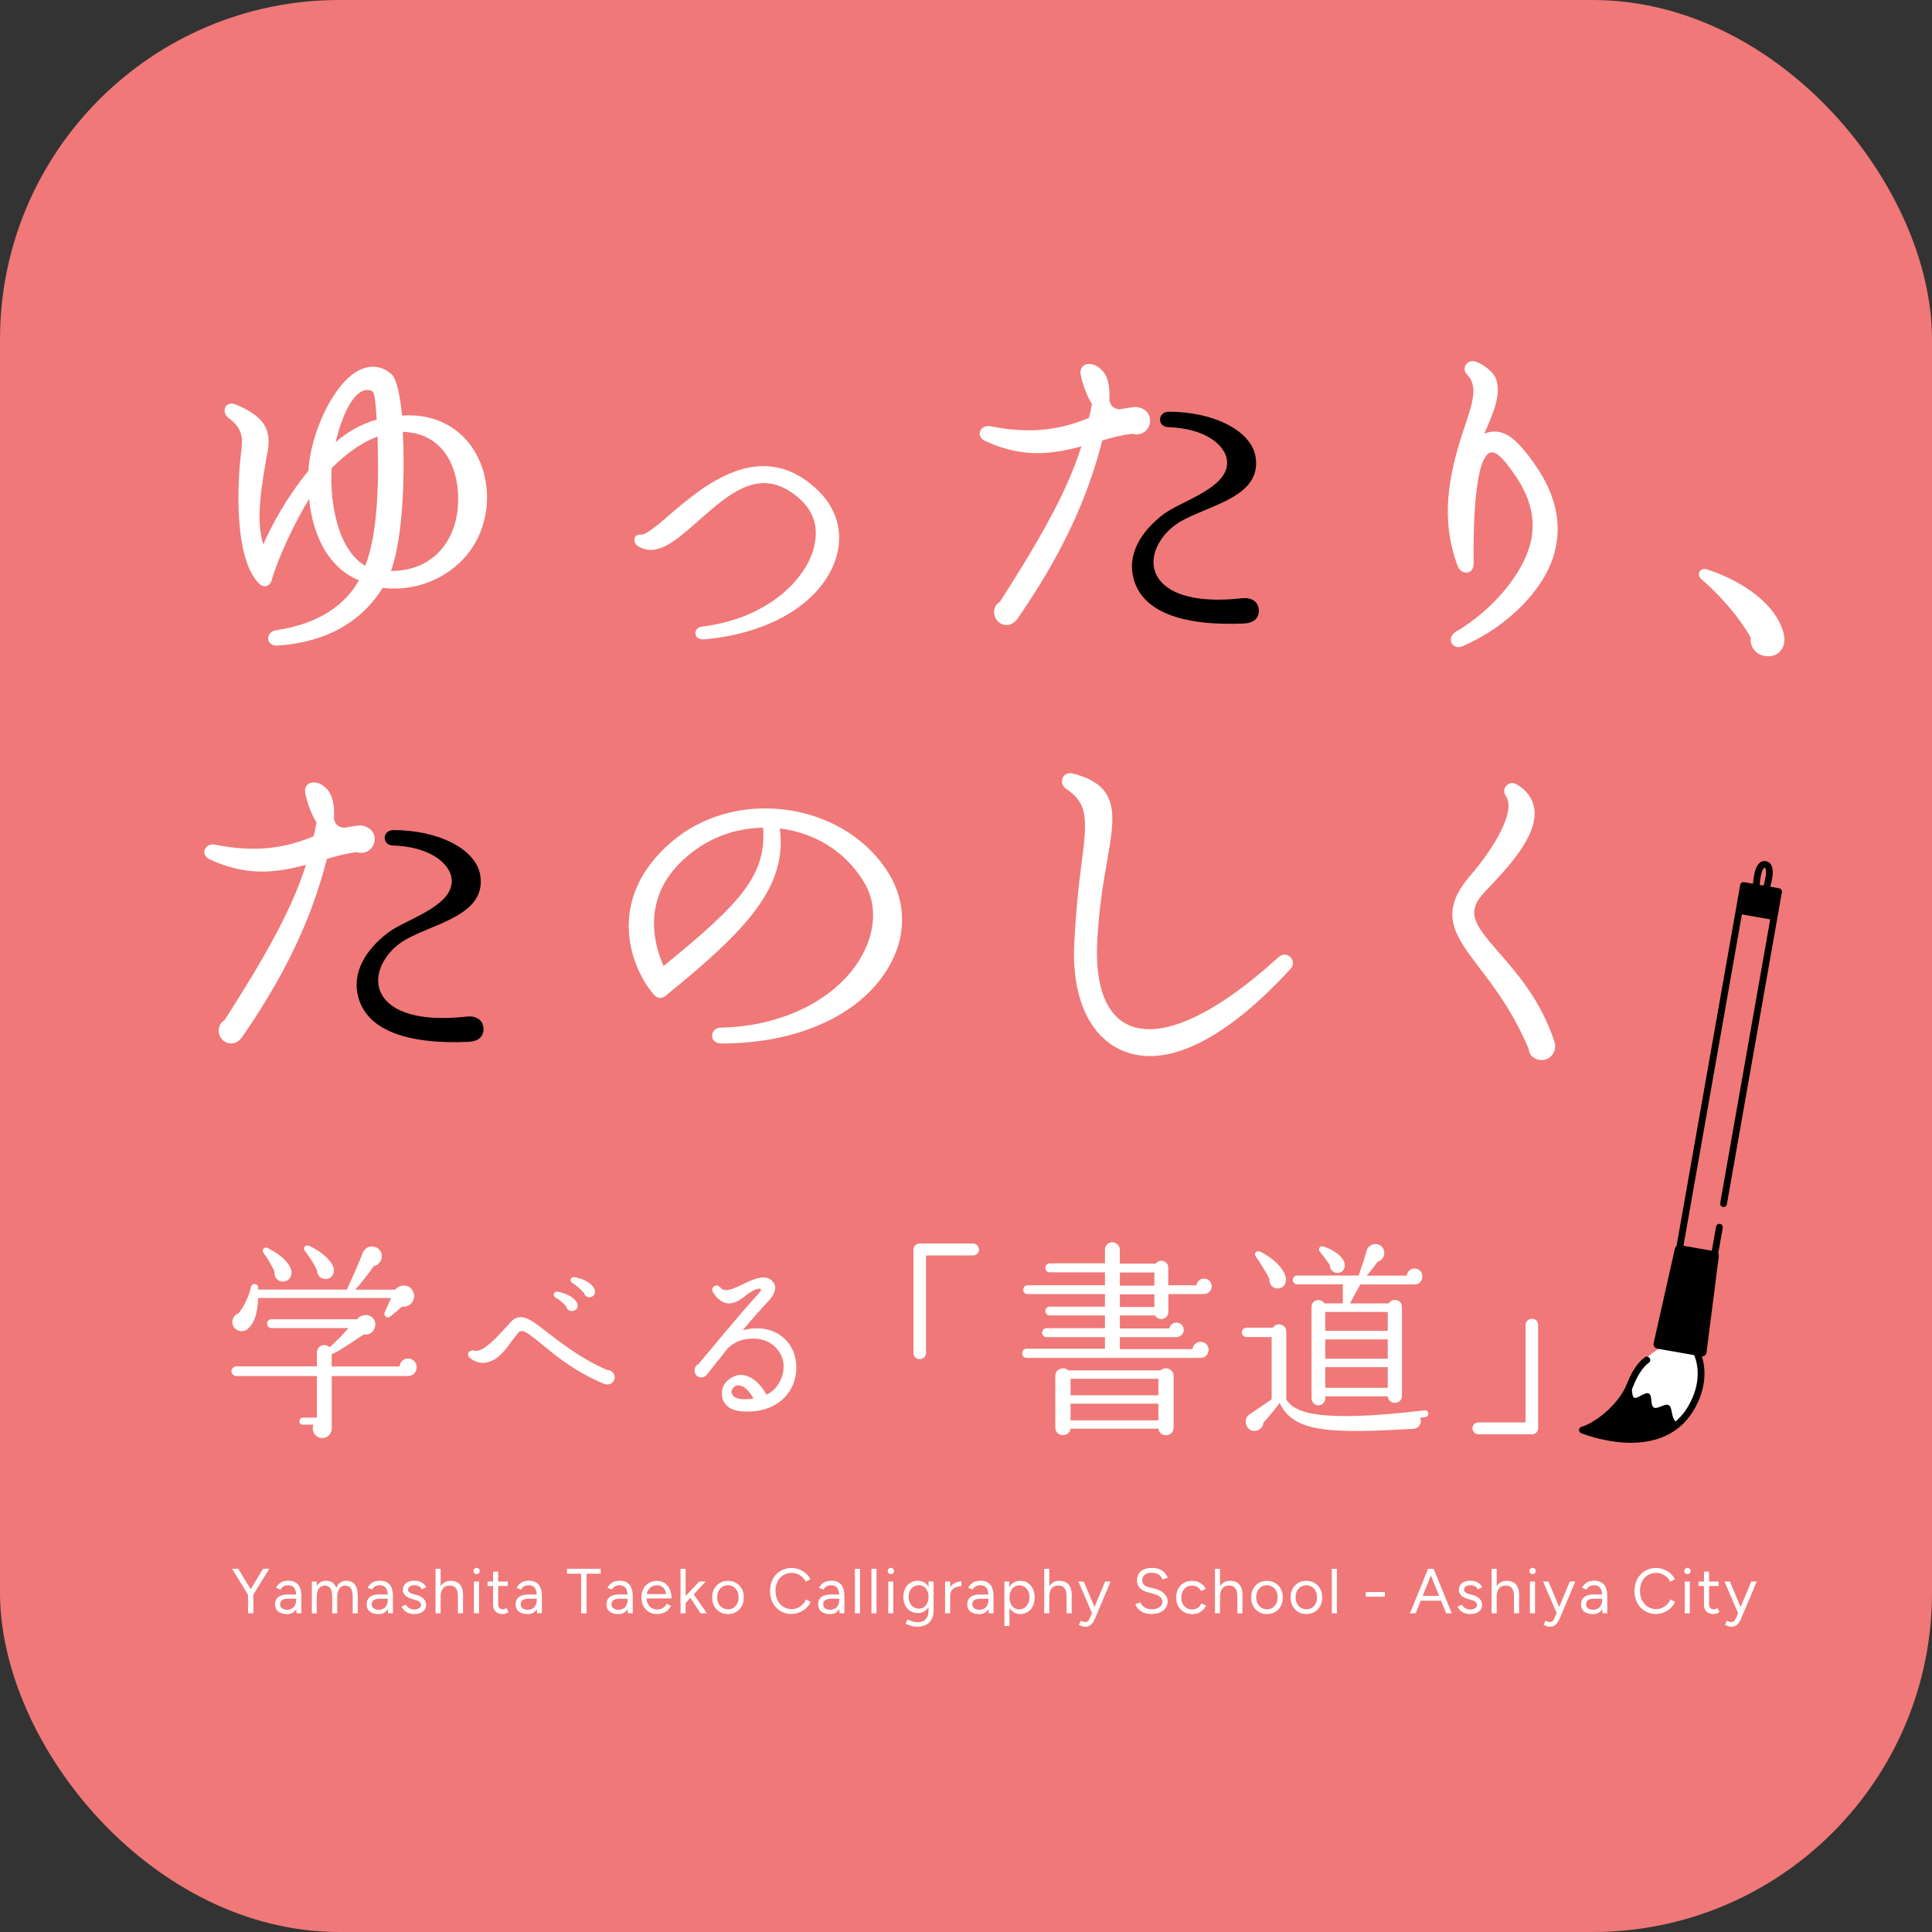 <?xml version="1.0" encoding="UTF-8"?><svg xmlns="http://www.w3.org/2000/svg" width="228" height="228" viewBox="0 0 228 228"><rect x="0" y="0" width="228" height="228" fill="#333333" stroke="none"/><defs><style>.d{fill:#f07878;}.e{fill:#fff;}.f{stroke-width:1.07px;}.f,.g{stroke:#000;stroke-linecap:round;stroke-linejoin:round;}.g{fill:none;stroke-width:.8px;}</style></defs><g id="a"/><g id="b"><g id="c"><g><rect class="d" width="228" height="228" rx="40.04" ry="40.04"/><g><path class="e" d="M48.25,162.39h-9.1v6.19c0,.62-.49,1.13-1.11,1.13-.81,0-1.36-.84-1.04-1.58h-1.28c-.22,0-.39-.17-.39-.39s.17-.44,.39-.44h1.68v-4.91h-9.52c-.3,0-.57-.27-.57-.57s.27-.57,.57-.57h9.52v-1.63c0-.81,.96-1.18,1.5-.62,.62-.57,1.6-1.55,2.24-2.27h-9.1c-.3,0-.52-.22-.52-.52s.22-.52,.52-.52h10.11c.22-.32,.69-.57,1.21-.49,.64,.1,1.04,.72,.91,1.33s-.69,1.11-1.33,.94c-2.52,1.7-3.35,2.19-3.8,2.34v1.45h8.01c.05-.52,.47-.94,1.01-.94s1.01,.44,1.01,1.01-.39,1.04-.94,1.04Zm-.81-8.19c-.39,.35-.96,.84-1.41,1.18-.37,.27-.81-.1-.62-.52l.74-1.68h-15.68c-.07,1.87-.47,2.98-1.23,3.65-.44,.39-1.16,.35-1.55-.1-.52-.59-.25-1.5,.47-1.75,.67-.84,1.26-2.1,1.45-3.08,.1-.52,.81-.49,.86,.02v.27h10.46c.52-1.11,1.48-3.25,1.85-4.27,.12-.32,.37-.64,.74-.76,.62-.2,1.28,.1,1.48,.72,.22,.67-.2,1.41-.89,1.53-.57,.84-1.5,2.02-2.17,2.79h4.69c.54-.67,1.63-.67,2.07,.12,.54,.94-.25,2.02-1.26,1.87Zm-14.1-2.96c-.59-.02-1.04-.57-.94-1.16-.3-.69-.81-1.58-1.26-2.15-.3-.37,0-.89,.52-.62,1.75,.89,2.66,2,2.74,2.76,.07,.64-.39,1.21-1.06,1.16Zm5.08-.3c-.57,0-1.04-.47-1.01-1.04-.34-.74-.86-1.53-1.41-2.24-.32-.42,.05-.84,.52-.62,1.43,.67,2.54,1.68,2.81,2.47,.25,.72-.17,1.43-.91,1.43Z"/><path class="e" d="M71.3,163.32c-3.3-1.38-5.62-3.23-7.27-4.61-1.87-1.55-2.44-1.92-2.86-1.43-1.13,1.26-2,3.25-3.87,3.53-.67,.1-1.28-.1-1.85-.57-.47-.39-.15-1.01,.57-.84,.99,.22,2.61-1.55,4.22-3.35,1.21-1.36,2.49-.25,4.41,1.23,1.6,1.23,3.8,2.98,6.98,4.39,.49,0,.91,.37,.91,.86,0,.69-.72,1.01-1.23,.79Zm-3.72-8.61c-.37,.07-.67-.15-.74-.52-.3-.32-.72-.76-1.28-1.06-.39-.22-.2-.79,.27-.69,1.31,.27,2.07,.84,2.27,1.33,.17,.37,.07,.84-.52,.94Zm2.07-1.63c-.32,.07-.64-.17-.74-.49-.32-.37-.89-.91-1.36-1.18-.39-.22-.22-.76,.25-.69,1.16,.2,2.07,.76,2.37,1.43,.12,.42-.02,.84-.52,.94Z"/><path class="e" d="M87.53,166.55c-1.65-.12-2.22-1.01-2.32-1.8-.12-.84,.22-1.87,1.6-2.39,1.08-.39,2.59,.3,3.65,2.24,.81-.42,1.26-.96,1.58-1.58,1.26-2.44-.34-4.98-3.03-5.05-1.16-.02-2.24,.27-3.11,1.13-.52,.64-1.78,2.27-2.47,3.11-.49,.62-1.46,.35-1.46-.47,0-.37,.15-.62,.44-.74,1.06-1.26,5.35-6.46,7-8.21,.27-.3,.47-.57,.37-.67-.44-.2-1.38,.47-1.73,.74-.64,.52-1.41,1.06-2.27,.94-.59-.1-1.13-.52-1.6-1.23-.44-.64,.37-1.21,.84-.62,.47,.62,1.46,.2,2.84-.49,1.21-.59,2.71-1.18,3.43-.1,.39,.57,.15,1.38-.57,2.15-.91,.96-2.02,2.22-3.08,3.48,1.92-.52,4.02-.22,5.35,1.43,1.16,1.43,1.31,3.7,.39,5.4-1.06,1.97-3.18,2.93-5.87,2.74Zm-.62-3.03c-.37,.12-.64,.52-.57,.81,.17,.76,1.04,.91,2.59,.72-.76-1.36-1.53-1.68-2.02-1.53Z"/><path class="e" d="M114.8,148.16h-5.52v11.52c0,.39-.35,.72-.76,.72-.39,0-.72-.32-.72-.72v-12.21c0-.39,.32-.72,.72-.72h6.29c.39,0,.72,.32,.72,.72s-.32,.69-.72,.69Z"/><path class="e" d="M142.1,152.72h-4.22v2.1c0,.86-1.13,1.16-1.55,.42h-4.17v1.53h5.84c.07-.39,.42-.69,.84-.69,.47,0,.86,.39,.86,.86s-.39,.86-.89,.86h-6.66v1.41h8.58c.05-.49,.47-.86,.96-.86,.52,0,.94,.42,.94,.94s-.42,.96-.94,.96h-20.54c-.3,0-.52-.22-.52-.52s.22-.57,.52-.57h9.25v-1.36h-6.9c-.3,0-.52-.22-.52-.52s.22-.54,.52-.54h6.9v-1.5h-6.51c-.3,0-.52-.22-.52-.52s.22-.52,.52-.52h6.51v-1.48h-9.12c-.3,0-.52-.22-.52-.52s.22-.52,.52-.52h9.12v-1.53h-6.51c-.3,0-.52-.22-.52-.52s.22-.54,.52-.54h6.51v-1.6c0-.49,.37-.89,.86-.89s.89,.39,.89,.89v1.63h4.24c.47-.62,1.48-.32,1.48,.49v2.07h3.33c.05-.44,.44-.79,.91-.79,.49,0,.89,.42,.89,.91s-.42,.91-.91,.91Zm-3.6,15.76c0,1.11-1.65,1.23-1.8,.12h-10.36c-.15,1.08-1.8,.99-1.8-.12v-6.12c0-.79,.96-1.16,1.53-.64h10.9c.57-.52,1.53-.15,1.53,.64v6.12Zm-12.16-3.82h10.36v-1.95h-10.36v1.95Zm0,2.96h10.36v-1.97h-10.36v1.97Zm5.82-15.9h4.07v-1.55h-4.07v1.55Zm0,2.52h4.07v-1.5h-4.07v1.5Z"/><path class="e" d="M168.21,167.24l-.62,.07c.27,.64-.12,1.26-.81,1.31-9.81,.57-14.15,.44-15.76-3.06-.52,.72-1.43,1.82-1.92,2.32-.05,.72-.76,1.16-1.45,.91-.69-.27-.91-1.38-.22-1.85l2.64-1.8v-7.35h-2.98c-.3,0-.54-.25-.54-.54s.25-.57,.54-.57h3.13c.47-.72,1.58-.39,1.58,.47v8.01c.91,1.36,3.03,2.86,16.32,1.28,.22-.02,.42,.12,.44,.35s-.12,.42-.35,.44Zm-17.36-15.19c-.71,.05-1.08-.52-1.06-1.16-.3-.62-1.18-2.05-1.58-2.59-.27-.37,.05-.79,.49-.59,1.5,.69,2.84,1.97,3.06,3.13,.05,.62-.25,1.16-.91,1.21Zm16.13-.47h-6.44c-.44,.76-1.01,1.82-1.23,2.24h4.59c.44-.72,1.55-.44,1.55,.42v10.48c0,1.06-1.58,1.13-1.68,.07h-7.37v.22c0,.44-.37,.84-.81,.84s-.81-.39-.81-.84v-10.78c0-.84,1.08-1.11,1.5-.42h2.19v-2.24h-5.38c-.3,0-.52-.22-.52-.52s.22-.52,.52-.52h7.25c.35-1.01,.67-1.97,.96-2.98,.12-.42,.57-.74,1.01-.74,.59,0,1.06,.47,1.06,1.06,0,.49-.35,.91-.81,1.04-.39,.59-.94,1.26-1.26,1.63h4.71c.05-.47,.44-.84,.94-.84,.52,0,.91,.42,.91,.94s-.39,.94-.89,.94Zm-8.93-1.38c-.59,.15-1.13-.32-1.11-.91-.27-.39-.86-1.21-1.16-1.55-.27-.3-.05-.79,.39-.64,1.46,.47,2.42,1.33,2.52,2.07,.07,.47-.17,.91-.64,1.04Zm-1.65,6.85h7.37v-2.22h-7.37v2.22Zm0,3.3h7.37v-2.29h-7.37v2.29Zm0,3.43h7.37v-2.44h-7.37v2.44Z"/><path class="e" d="M181.52,168.55c0,.39-.32,.72-.74,.72h-6.29c-.39,0-.72-.32-.72-.72s.32-.69,.72-.69h5.55v-11.49c0-.42,.35-.74,.74-.74,.42,0,.74,.32,.74,.74v12.18Z"/></g><g><path class="e" d="M45.16,69.38c-2.66,4.24-6.95,6.44-12.41,6.81-1.4,.09-1.49-1.63-.14-1.82,4.1-.61,7.74-2.33,9.75-5.88-3.87-1.63-5.5-5.69-5.88-9.61-1.59,2.57-3.54,6.62-4.43,9.61-.23,.79-.98,.89-1.49,.37-2.89-2.89-2.61-11.52-2.1-15.48,.19-1.63,.23-2.8-1.49-4.06-.93-.7-.37-2.1,.84-1.59,3.96,1.63,4.15,3.5,3.73,5.78-.56,3.17-1.45,7.79-.47,10.73,.93-2.1,2.71-5.5,5.32-8.67,.23-4.34,2.94-10.45,6.11-11.94,1.35-.61,2.57-.42,3.64,.47,.7,.56,1.07,2.66,1.31,4.94,3.17-.23,5.92,.89,7.79,3.12,2.29,2.8,2.89,6.95,1.49,10.54-1.77,4.62-6.76,7.28-11.57,6.67Zm-6.02-14.13c-.23,3.68,.56,9.51,3.96,11.52,1.63-4.06,1.59-10.91,1.45-15.25-2.01,.75-3.78,2.1-5.41,3.73Zm4.76-9.09c-1.35-.7-3.12,1.17-4.29,6.02,1.45-1.26,3.03-2.15,4.85-2.66-.14-1.49-.14-3.12-.56-3.36Zm3.64,4.8c.23,4.8,.09,12.22-1.4,16.42,5.64,0,8.49-4.57,7.84-9.98-.47-3.59-2.52-6.3-6.44-6.44Z"/><path class="e" d="M82.98,75.44c-1.12,.09-1.26-1.35-.14-1.49,7.32-.89,11.8-5.08,13.06-8.81,.79-2.47,.33-4.52-1.4-6.16-4.62-4.24-8.35-.79-12.13,2.52-2.57,2.29-4.9,4.34-7.09,2.94-.7-.47-.51-1.49,.47-1.35,.51,0,2.05-1.26,3.26-2.33,3.96-3.4,10.59-9.05,17.12-3.26,2.61,2.29,3.54,5.36,2.47,8.54-1.73,5.13-7.79,8.77-15.62,9.42Z"/><path class="e" d="M133.63,51.19c-1.26,.14-2.29,.42-3.54,.79-1.4,5.36-3.78,12.03-9.98,20.99-.37,.51-.79,.79-1.31,.79-1.49,0-2.05-2.01-.79-2.75,5.74-8.95,8.12-13.71,9.61-18.33-3.36,.89-6.9,1.45-11.38-.65-1.12-.51-.61-1.96,.65-1.73,4.62,.93,8.12,.47,11.61-.98,.19-.51,.23-1.12,.37-1.63-.56-.89-.98-1.96-1.31-3.31-.37-1.63,1.4-1.87,2.47-.7,.75,.75,.98,1.96,.89,3.59,.19,.75,.61,.98,1.21,1.03,.42-.05,1.54-.28,1.96-.28,.98,.14,1.63,.7,1.63,1.63,0,1.12-1.03,1.87-2.1,1.54Z"/><path class="e" d="M172.71,76.23c-1.35,.61-2.1-.98-.89-1.68,4.29-2.52,7.93-6.81,8.81-10.54,.61-2.52,.05-5.04-1.59-7.56-1.82-2.75-2.61-3.22-3.22-3.03-.47,.23-.84,.89-1.12,1.96-.7,2.75-.84,7-.79,11.1,0,1.45-1.49,1.35-1.87,.37-2.1-5.6-1.12-10.77,.75-16.32,1.07-3.17,1.63-4.94,.37-6.3-.75-.75-.05-1.91,1.03-1.54,.93,.33,1.96,1.17,2.29,1.87,.79,1.82-.19,4.01-1.31,6.62,2.29-.93,3.96,.79,5.97,3.64,2.52,3.59,3.22,7.09,2.29,10.49-1.17,4.2-5.36,8.54-10.73,10.91Z"/><path class="e" d="M208.2,77.4c-.98-.19-1.73-1.07-1.59-2.15-1.49-2.66-3.92-5.27-5.83-6.9-.61-.51-.19-1.4,.61-1.17,4.52,1.45,8.4,4.34,9.14,7.74,.33,1.45-.7,2.84-2.33,2.47Z"/><path class="e" d="M42.12,100.57c-1.26,.14-2.29,.42-3.54,.79-1.4,5.36-3.78,12.03-9.98,20.99-.37,.51-.79,.79-1.31,.79-1.49,0-2.05-2.01-.79-2.75,5.74-8.95,8.12-13.71,9.61-18.33-3.36,.89-6.9,1.45-11.38-.65-1.12-.51-.61-1.96,.65-1.73,4.62,.93,8.12,.47,11.61-.98,.19-.51,.23-1.12,.37-1.63-.56-.89-.98-1.96-1.31-3.31-.37-1.63,1.4-1.87,2.47-.7,.75,.75,.98,1.96,.89,3.59,.19,.75,.61,.98,1.21,1.03,.42-.05,1.54-.28,1.96-.28,.98,.14,1.63,.7,1.63,1.63,0,1.12-1.03,1.87-2.1,1.54Z"/><path class="e" d="M85.12,123.14c-1.49,0-1.4-1.87,0-1.87,7.37-.14,13.9-3.5,16.65-8.58,1.63-3.03,1.73-6.25,.05-8.81-2.15-3.45-5.69-5.6-9.79-6.11,.89,6.86-3.82,11.94-13.53,19.78-.37,.33-.98,.28-1.31-.14-2.66-3.03-5.97-11.15,2.05-18.05,3.54-3.03,8.35-4.43,13.34-3.82,4.85,.61,9.23,3.03,11.89,6.9,2.38,3.4,2.66,7.51,.65,11.24-3.12,5.88-10.68,9.47-20.01,9.47Zm-4.48-21.69c-5.13,4.76-3.31,10.35-2.33,12.55,9.23-7.51,12.13-10.77,11.75-16.32-3.54,.05-6.81,1.35-9.42,3.78Z"/><path class="e" d="M132.46,123.98c-3.87-1.63-5.97-6.25-5.69-12.45,.19-3.92,.51-6.95,.84-9.42,.75-5.64,.75-7.28-1.77-9-.98-.65-.47-2.15,.79-1.82,5.64,1.45,4.94,4.99,4.01,10.4-.47,2.61-.98,5.78-1.17,9.75-.19,4.99,1.07,8.3,3.68,9.51,3.87,1.77,10.17-1.12,17.72-7.98,.98-.93,2.33,.42,1.4,1.4-7.74,8.44-14.74,11.8-19.82,9.61Z"/><path class="e" d="M181.95,125.1c-.7,0-1.49-.42-1.54-1.31-1.91-4.48-4.1-7.32-5.92-9.7-2.84-3.73-4.71-6.34-1.12-10.59,3.03-3.5,5.55-7.79,4.34-9.56-.61-.89,.37-1.96,1.31-1.35,1.17,.7,1.87,1.63,2.05,2.89,.47,3.36-3.68,7.46-5.78,9.7-2.38,2.47-1.35,3.87,1.68,7.32,2.19,2.52,4.9,5.64,6.48,10.45,.33,1.07-.42,2.15-1.49,2.15Z"/></g><g><path class="e" d="M29.27,188.2l-1.89-3.07h.74l1.7,2.81-.55,.26Zm0,2.18v-2.52h.63v2.52h-.63Zm.62-2.18l-.55-.26,1.71-2.81h.73l-1.89,3.07Z"/><path class="e" d="M33.86,190.48c-.44,0-.78-.1-1.03-.3-.25-.2-.37-.48-.37-.84,0-.38,.13-.67,.38-.87,.25-.2,.61-.3,1.06-.3h1.07v.5h-.94c-.35,0-.6,.06-.75,.17-.15,.12-.22,.28-.22,.5,0,.2,.07,.35,.22,.46s.35,.17,.61,.17c.22,0,.4-.05,.56-.14,.16-.09,.28-.23,.37-.4,.09-.17,.13-.38,.13-.61h.26c0,.51-.12,.92-.35,1.22-.23,.3-.57,.45-1.01,.45Zm1.13-.09l-.03-.62v-1.37c0-.3-.03-.54-.1-.73-.06-.19-.17-.34-.31-.44-.14-.1-.32-.15-.55-.15-.21,0-.38,.04-.53,.12s-.27,.21-.36,.39l-.54-.21c.1-.18,.21-.33,.35-.45,.14-.13,.29-.23,.47-.29s.39-.1,.62-.1c.35,0,.64,.07,.87,.21,.23,.14,.4,.34,.51,.61,.11,.27,.17,.6,.17,.99v2.03h-.56Z"/><path class="e" d="M36.8,190.39v-3.75h.56l.03,.53c.12-.2,.26-.35,.44-.46,.18-.11,.39-.16,.63-.16,.3,0,.56,.07,.77,.21s.37,.35,.46,.64c.1-.28,.26-.49,.46-.63,.2-.14,.44-.22,.72-.22,.42,0,.75,.14,.99,.42,.24,.28,.36,.71,.36,1.28v2.15h-.6v-1.92c0-.37-.04-.65-.12-.85-.08-.19-.18-.33-.31-.4s-.28-.11-.45-.11c-.29,0-.52,.12-.69,.35s-.25,.56-.25,.99v1.94h-.6v-1.92c0-.37-.04-.65-.12-.85-.08-.19-.18-.33-.32-.4-.13-.07-.28-.11-.45-.11-.29,0-.52,.12-.68,.35s-.25,.56-.25,.99v1.94h-.6Z"/><path class="e" d="M44.67,190.48c-.44,0-.78-.1-1.03-.3-.25-.2-.37-.48-.37-.84,0-.38,.13-.67,.38-.87,.25-.2,.61-.3,1.06-.3h1.07v.5h-.94c-.35,0-.6,.06-.75,.17-.15,.12-.22,.28-.22,.5,0,.2,.07,.35,.22,.46s.35,.17,.61,.17c.22,0,.4-.05,.56-.14,.16-.09,.28-.23,.37-.4,.09-.17,.13-.38,.13-.61h.26c0,.51-.12,.92-.35,1.22-.23,.3-.57,.45-1.01,.45Zm1.13-.09l-.03-.62v-1.37c0-.3-.03-.54-.1-.73-.06-.19-.17-.34-.31-.44-.14-.1-.32-.15-.55-.15-.21,0-.38,.04-.53,.12s-.27,.21-.36,.39l-.54-.21c.1-.18,.21-.33,.35-.45,.14-.13,.29-.23,.47-.29s.39-.1,.62-.1c.35,0,.64,.07,.87,.21,.23,.14,.4,.34,.51,.61,.11,.27,.17,.6,.17,.99v2.03h-.56Z"/><path class="e" d="M48.92,190.48c-.27,0-.52-.04-.72-.12s-.38-.19-.51-.33c-.14-.14-.24-.28-.3-.44l.52-.22c.08,.17,.21,.31,.38,.41s.36,.16,.56,.16c.24,0,.43-.05,.59-.14s.24-.22,.24-.39c0-.15-.06-.28-.18-.38-.12-.09-.29-.17-.52-.23l-.36-.1c-.34-.09-.6-.23-.79-.41-.19-.18-.29-.39-.29-.62,0-.36,.12-.63,.35-.83,.23-.2,.58-.3,1.04-.3,.22,0,.42,.03,.6,.1,.18,.07,.34,.16,.47,.27,.13,.12,.23,.26,.29,.42l-.53,.23c-.06-.17-.17-.29-.32-.37-.15-.08-.33-.11-.55-.11-.23,0-.41,.05-.54,.15-.13,.1-.2,.23-.2,.41,0,.1,.05,.19,.16,.28,.11,.09,.27,.16,.48,.21l.38,.1c.24,.06,.45,.15,.61,.27s.29,.25,.38,.4c.08,.15,.13,.31,.13,.48,0,.23-.06,.42-.18,.59s-.28,.29-.49,.38-.44,.13-.71,.13Z"/><path class="e" d="M51.4,190.39v-5.25h.6v5.25h-.6Zm2.64-1.92c0-.37-.04-.65-.13-.85-.09-.19-.21-.33-.36-.4s-.32-.11-.51-.11c-.33,0-.59,.12-.77,.35s-.27,.56-.27,.99h-.29c0-.4,.06-.74,.18-1.02,.12-.29,.29-.5,.51-.65,.22-.15,.48-.23,.79-.23,.29,0,.54,.06,.77,.18,.22,.12,.39,.3,.51,.56,.12,.26,.18,.59,.18,1.01v.18h-.6Zm0,1.92v-1.92h.6v1.92h-.6Z"/><path class="e" d="M56.24,185.77c-.1,0-.19-.04-.26-.11-.07-.08-.11-.16-.11-.26,0-.11,.04-.19,.11-.27,.08-.07,.16-.11,.26-.11s.19,.04,.27,.11c.07,.07,.11,.16,.11,.27s-.04,.19-.11,.26c-.07,.07-.16,.11-.27,.11Zm-.31,4.62v-3.75h.6v3.75h-.6Z"/><path class="e" d="M57.54,187.17v-.53h2.38v.53h-2.38Zm1.8,3.31c-.37,0-.65-.09-.85-.29-.2-.19-.3-.46-.3-.8v-3.92h.6v3.86c0,.19,.05,.34,.15,.44,.1,.1,.25,.15,.43,.15,.06,0,.12,0,.18-.03,.06-.02,.13-.06,.23-.13l.23,.49c-.13,.09-.25,.14-.35,.18-.1,.03-.21,.05-.32,.05Z"/><path class="e" d="M62.25,190.48c-.44,0-.78-.1-1.03-.3-.25-.2-.37-.48-.37-.84,0-.38,.13-.67,.38-.87,.25-.2,.61-.3,1.06-.3h1.07v.5h-.94c-.35,0-.6,.06-.75,.17-.15,.12-.22,.28-.22,.5,0,.2,.07,.35,.22,.46s.35,.17,.61,.17c.22,0,.4-.05,.56-.14,.16-.09,.28-.23,.37-.4,.09-.17,.13-.38,.13-.61h.26c0,.51-.12,.92-.35,1.22-.23,.3-.57,.45-1.01,.45Zm1.13-.09l-.03-.62v-1.37c0-.3-.03-.54-.1-.73-.06-.19-.17-.34-.31-.44-.14-.1-.32-.15-.55-.15-.21,0-.38,.04-.53,.12s-.27,.21-.36,.39l-.54-.21c.1-.18,.21-.33,.35-.45,.14-.13,.29-.23,.47-.29s.39-.1,.62-.1c.35,0,.64,.07,.87,.21,.23,.14,.4,.34,.51,.61,.11,.27,.17,.6,.17,.99v2.03h-.56Z"/><path class="e" d="M68.58,190.39v-4.67h-1.67v-.58h3.98v.58h-1.67v4.67h-.63Z"/><path class="e" d="M72.97,190.48c-.44,0-.78-.1-1.03-.3-.25-.2-.37-.48-.37-.84,0-.38,.13-.67,.38-.87,.25-.2,.61-.3,1.06-.3h1.07v.5h-.94c-.35,0-.6,.06-.75,.17-.15,.12-.22,.28-.22,.5,0,.2,.07,.35,.22,.46s.35,.17,.61,.17c.22,0,.4-.05,.56-.14,.16-.09,.28-.23,.37-.4,.09-.17,.13-.38,.13-.61h.26c0,.51-.12,.92-.35,1.22-.23,.3-.57,.45-1.01,.45Zm1.13-.09l-.03-.62v-1.37c0-.3-.03-.54-.1-.73-.06-.19-.17-.34-.31-.44-.14-.1-.32-.15-.55-.15-.21,0-.38,.04-.53,.12s-.27,.21-.36,.39l-.54-.21c.1-.18,.21-.33,.35-.45,.14-.13,.29-.23,.47-.29s.39-.1,.62-.1c.35,0,.64,.07,.87,.21,.23,.14,.4,.34,.51,.61,.11,.27,.17,.6,.17,.99v2.03h-.56Z"/><path class="e" d="M77.56,190.48c-.37,0-.69-.08-.97-.25-.28-.17-.5-.4-.66-.69-.16-.3-.24-.64-.24-1.02s.08-.73,.24-1.02c.16-.3,.38-.53,.65-.69,.28-.17,.6-.25,.96-.25s.65,.09,.91,.26c.25,.17,.45,.41,.59,.72,.14,.31,.21,.68,.21,1.1h-3.1l.15-.13c0,.3,.05,.56,.16,.77,.11,.22,.26,.38,.45,.49,.2,.11,.42,.17,.67,.17,.26,0,.49-.06,.67-.19s.32-.29,.42-.5l.52,.26c-.1,.19-.22,.37-.38,.51s-.34,.26-.56,.34-.45,.12-.71,.12Zm-1.22-2.24l-.16-.12h2.59l-.16,.13c0-.24-.05-.45-.14-.62-.1-.18-.22-.31-.38-.41-.16-.09-.35-.14-.56-.14s-.4,.05-.58,.14c-.18,.1-.33,.23-.44,.4-.11,.17-.17,.38-.17,.62Z"/><path class="e" d="M80.31,190.39v-5.25h.6v5.25h-.6Zm.59-1.21l-.38-.41,2-2.13h.76l-2.37,2.54Zm1.78,1.21l-1.43-2.15,.39-.42,1.78,2.57h-.74Z"/><path class="e" d="M85.91,190.48c-.37,0-.69-.08-.97-.25-.28-.17-.5-.4-.66-.69-.16-.3-.24-.64-.24-1.02s.08-.73,.24-1.02c.16-.3,.38-.53,.66-.69,.28-.17,.6-.25,.96-.25s.7,.08,.98,.25c.28,.17,.5,.4,.66,.69,.16,.3,.24,.64,.24,1.02s-.08,.73-.24,1.02c-.16,.3-.38,.53-.66,.69-.28,.17-.6,.25-.97,.25Zm0-.56c.25,0,.47-.06,.65-.18,.18-.12,.33-.29,.44-.5,.11-.21,.16-.46,.16-.74s-.05-.53-.16-.74c-.11-.21-.26-.38-.45-.5s-.41-.18-.66-.18-.46,.06-.65,.18-.33,.29-.44,.5c-.11,.21-.16,.46-.16,.74s.05,.52,.16,.73c.11,.21,.26,.38,.45,.5,.19,.12,.41,.18,.66,.18Z"/><path class="e" d="M93.44,190.48c-.5,0-.94-.12-1.33-.35-.39-.23-.69-.55-.91-.96-.22-.41-.33-.88-.33-1.41s.11-1,.33-1.41c.22-.41,.52-.73,.9-.96,.38-.23,.82-.35,1.32-.35,.31,0,.62,.06,.91,.17,.29,.11,.55,.27,.78,.47,.23,.2,.41,.44,.53,.7l-.55,.28c-.1-.21-.24-.39-.41-.55-.17-.15-.37-.28-.58-.36-.22-.09-.44-.13-.68-.13-.37,0-.69,.09-.98,.27-.29,.18-.52,.43-.68,.75s-.24,.69-.24,1.11,.08,.79,.25,1.12c.17,.33,.39,.58,.69,.76,.29,.18,.62,.27,.99,.27,.24,0,.47-.05,.68-.15,.22-.1,.41-.23,.58-.4,.17-.17,.31-.36,.41-.59l.55,.28c-.13,.28-.31,.52-.54,.74-.23,.22-.49,.38-.78,.5-.29,.12-.6,.18-.91,.18Z"/><path class="e" d="M97.95,190.48c-.44,0-.78-.1-1.03-.3-.25-.2-.37-.48-.37-.84,0-.38,.13-.67,.38-.87,.25-.2,.61-.3,1.06-.3h1.07v.5h-.94c-.35,0-.6,.06-.75,.17-.15,.12-.22,.28-.22,.5,0,.2,.07,.35,.22,.46s.35,.17,.61,.17c.22,0,.4-.05,.56-.14,.16-.09,.28-.23,.37-.4,.09-.17,.13-.38,.13-.61h.26c0,.51-.12,.92-.35,1.22-.23,.3-.57,.45-1.01,.45Zm1.13-.09l-.03-.62v-1.37c0-.3-.03-.54-.1-.73-.06-.19-.17-.34-.31-.44-.14-.1-.32-.15-.55-.15-.21,0-.38,.04-.53,.12s-.27,.21-.36,.39l-.54-.21c.1-.18,.21-.33,.35-.45,.14-.13,.29-.23,.47-.29s.39-.1,.62-.1c.35,0,.64,.07,.87,.21,.23,.14,.4,.34,.51,.61,.11,.27,.17,.6,.17,.99v2.03h-.56Z"/><path class="e" d="M100.89,190.39v-5.25h.6v5.25h-.6Z"/><path class="e" d="M102.84,190.39v-5.25h.6v5.25h-.6Z"/><path class="e" d="M105.13,185.77c-.1,0-.19-.04-.26-.11-.07-.08-.11-.16-.11-.26,0-.11,.04-.19,.11-.27,.08-.07,.16-.11,.26-.11s.19,.04,.27,.11c.07,.07,.11,.16,.11,.27s-.04,.19-.11,.26c-.07,.07-.16,.11-.27,.11Zm-.31,4.62v-3.75h.6v3.75h-.6Z"/><path class="e" d="M108.31,190.36c-.33,0-.63-.08-.89-.24-.25-.16-.45-.38-.6-.67-.14-.29-.21-.62-.21-.99s.07-.71,.21-1c.14-.29,.34-.51,.6-.67,.26-.16,.55-.24,.89-.24,.32,0,.59,.08,.83,.24,.24,.16,.42,.38,.55,.67,.13,.29,.2,.62,.2,1s-.07,.71-.2,.99c-.13,.29-.32,.51-.55,.67-.23,.16-.51,.24-.83,.24Zm.02,1.62c-.24,0-.46-.02-.66-.07-.2-.05-.37-.1-.5-.16-.14-.06-.24-.11-.3-.15l.23-.49c.06,.03,.16,.08,.28,.13s.26,.1,.42,.14,.34,.06,.52,.06c.24,0,.46-.05,.65-.15,.19-.1,.34-.25,.45-.46,.11-.21,.16-.47,.16-.8v-3.4h.6v3.39c0,.43-.08,.79-.24,1.08-.16,.29-.38,.51-.66,.65-.28,.14-.6,.22-.95,.22Zm.12-2.14c.22,0,.42-.06,.59-.18,.17-.12,.3-.28,.4-.49,.09-.21,.14-.45,.14-.72s-.05-.5-.15-.71c-.1-.21-.23-.37-.4-.49-.17-.12-.36-.18-.59-.18s-.44,.06-.63,.18c-.18,.12-.33,.28-.43,.49-.1,.21-.15,.44-.15,.71s.05,.52,.16,.72c.1,.21,.25,.37,.43,.49,.18,.12,.39,.18,.63,.18Z"/><path class="e" d="M111.53,190.39v-3.75h.6v3.75h-.6Zm.33-2.03c0-.41,.08-.73,.23-.99,.15-.25,.35-.44,.6-.56,.24-.12,.5-.18,.77-.18v.56c-.22,0-.43,.04-.63,.11-.2,.07-.37,.19-.5,.36s-.19,.39-.19,.68l-.27,.03Z"/><path class="e" d="M115.55,190.48c-.44,0-.78-.1-1.03-.3-.25-.2-.37-.48-.37-.84,0-.38,.13-.67,.38-.87,.25-.2,.61-.3,1.06-.3h1.07v.5h-.94c-.35,0-.6,.06-.75,.17-.15,.12-.22,.28-.22,.5,0,.2,.07,.35,.22,.46s.35,.17,.61,.17c.22,0,.4-.05,.56-.14,.16-.09,.28-.23,.37-.4,.09-.17,.13-.38,.13-.61h.26c0,.51-.12,.92-.35,1.22-.23,.3-.57,.45-1.01,.45Zm1.13-.09l-.03-.62v-1.37c0-.3-.03-.54-.1-.73-.06-.19-.17-.34-.31-.44-.14-.1-.32-.15-.55-.15-.21,0-.38,.04-.53,.12s-.27,.21-.36,.39l-.54-.21c.1-.18,.21-.33,.35-.45,.14-.13,.29-.23,.47-.29s.39-.1,.62-.1c.35,0,.64,.07,.87,.21,.23,.14,.4,.34,.51,.61,.11,.27,.17,.6,.17,.99v2.03h-.56Z"/><path class="e" d="M118.53,191.89v-5.25h.56l.04,.69v4.56h-.6Zm1.87-1.41c-.31,0-.59-.08-.83-.25-.24-.17-.42-.4-.55-.69-.13-.3-.19-.64-.19-1.02s.06-.73,.19-1.03c.13-.3,.31-.53,.55-.69,.24-.17,.51-.25,.83-.25,.33,0,.63,.08,.89,.25s.45,.4,.6,.69c.14,.3,.21,.64,.21,1.03s-.07,.73-.21,1.02c-.14,.3-.34,.53-.6,.69s-.55,.25-.89,.25Zm-.14-.55c.24,0,.44-.06,.63-.18s.33-.29,.44-.5c.11-.22,.16-.46,.16-.74s-.05-.52-.15-.74c-.1-.21-.25-.38-.43-.5-.19-.12-.4-.18-.63-.18-.22,0-.42,.06-.59,.18-.17,.12-.31,.29-.41,.5-.1,.22-.15,.46-.15,.74s.05,.52,.15,.74,.23,.38,.4,.5,.37,.18,.58,.18Z"/><path class="e" d="M123.23,190.39v-5.25h.6v5.25h-.6Zm2.64-1.92c0-.37-.04-.65-.13-.85-.09-.19-.21-.33-.36-.4s-.32-.11-.51-.11c-.33,0-.59,.12-.77,.35s-.27,.56-.27,.99h-.29c0-.4,.06-.74,.18-1.02,.12-.29,.29-.5,.51-.65,.22-.15,.48-.23,.79-.23,.29,0,.54,.06,.77,.18,.22,.12,.39,.3,.51,.56,.12,.26,.18,.59,.18,1.01v.18h-.6Zm0,1.92v-1.92h.6v1.92h-.6Z"/><path class="e" d="M128.88,190.39l-1.62-3.75h.64l1.4,3.34,.18,.41h-.59Zm-.83,1.59c-.1,0-.21-.02-.33-.06s-.26-.09-.4-.15l.22-.5c.12,.05,.22,.09,.3,.11,.09,.02,.16,.04,.21,.04,.14,0,.25-.04,.33-.11,.09-.07,.16-.18,.22-.31l.43-1.02,1.39-3.35h.65l-1.8,4.28c-.09,.22-.19,.41-.3,.57-.1,.16-.23,.28-.37,.37-.15,.08-.33,.13-.56,.13Z"/><path class="e" d="M135.97,190.48c-.29,0-.55-.03-.77-.09s-.42-.15-.58-.26-.3-.24-.41-.38c-.1-.14-.18-.28-.23-.44l.61-.21c.08,.22,.23,.41,.45,.57,.23,.16,.51,.24,.84,.24,.4,0,.72-.08,.95-.24s.35-.37,.35-.64c0-.24-.1-.44-.31-.6-.21-.15-.48-.27-.81-.36l-.58-.15c-.23-.06-.45-.15-.65-.27-.2-.12-.35-.27-.47-.45-.12-.18-.18-.4-.18-.66,0-.48,.15-.85,.46-1.11s.75-.4,1.33-.4c.35,0,.64,.06,.89,.17,.25,.11,.45,.26,.61,.43,.16,.17,.27,.36,.33,.56l-.6,.21c-.1-.25-.26-.45-.48-.59-.23-.14-.5-.21-.82-.21-.34,0-.6,.08-.8,.24-.2,.16-.3,.38-.3,.66,0,.24,.08,.42,.23,.55,.15,.13,.36,.22,.61,.28l.58,.14c.51,.12,.9,.32,1.17,.6,.27,.28,.41,.58,.41,.9,0,.28-.07,.53-.21,.75-.14,.23-.35,.41-.62,.54s-.61,.2-1.02,.2Z"/><path class="e" d="M140.69,190.48c-.37,0-.7-.08-.98-.25-.29-.17-.51-.4-.67-.69-.16-.3-.24-.64-.24-1.02s.08-.73,.24-1.02c.16-.3,.38-.53,.66-.69,.28-.17,.61-.25,.98-.25s.68,.08,.97,.25,.5,.4,.65,.7l-.55,.25c-.1-.2-.25-.36-.44-.47s-.41-.17-.65-.17-.46,.06-.65,.18-.33,.29-.44,.5c-.11,.21-.16,.46-.16,.73s.05,.52,.16,.73c.11,.21,.26,.38,.45,.5,.19,.12,.41,.18,.66,.18s.46-.06,.66-.19c.19-.12,.34-.3,.44-.53l.55,.25c-.15,.32-.37,.57-.65,.75s-.61,.27-.98,.27Z"/><path class="e" d="M143.38,190.39v-5.25h.6v5.25h-.6Zm2.64-1.92c0-.37-.04-.65-.13-.85-.09-.19-.21-.33-.36-.4s-.32-.11-.51-.11c-.33,0-.59,.12-.77,.35s-.27,.56-.27,.99h-.29c0-.4,.06-.74,.18-1.02,.12-.29,.29-.5,.51-.65,.22-.15,.48-.23,.79-.23,.29,0,.54,.06,.77,.18,.22,.12,.39,.3,.51,.56,.12,.26,.18,.59,.18,1.01v.18h-.6Zm0,1.92v-1.92h.6v1.92h-.6Z"/><path class="e" d="M149.52,190.48c-.37,0-.69-.08-.97-.25-.28-.17-.5-.4-.66-.69-.16-.3-.24-.64-.24-1.02s.08-.73,.24-1.02c.16-.3,.38-.53,.66-.69,.28-.17,.6-.25,.96-.25s.7,.08,.98,.25c.28,.17,.5,.4,.66,.69,.16,.3,.24,.64,.24,1.02s-.08,.73-.24,1.02c-.16,.3-.38,.53-.66,.69-.28,.17-.6,.25-.97,.25Zm0-.56c.25,0,.47-.06,.65-.18,.18-.12,.33-.29,.44-.5,.11-.21,.16-.46,.16-.74s-.05-.53-.16-.74c-.11-.21-.26-.38-.45-.5s-.41-.18-.66-.18-.46,.06-.65,.18-.33,.29-.44,.5c-.11,.21-.16,.46-.16,.74s.05,.52,.16,.73c.11,.21,.26,.38,.45,.5,.19,.12,.41,.18,.66,.18Z"/><path class="e" d="M154.17,190.48c-.37,0-.69-.08-.97-.25-.28-.17-.5-.4-.66-.69-.16-.3-.24-.64-.24-1.02s.08-.73,.24-1.02c.16-.3,.38-.53,.66-.69,.28-.17,.6-.25,.96-.25s.7,.08,.98,.25c.28,.17,.5,.4,.66,.69,.16,.3,.24,.64,.24,1.02s-.08,.73-.24,1.02c-.16,.3-.38,.53-.66,.69-.28,.17-.6,.25-.97,.25Zm0-.56c.25,0,.47-.06,.65-.18,.18-.12,.33-.29,.44-.5,.11-.21,.16-.46,.16-.74s-.05-.53-.16-.74c-.11-.21-.26-.38-.45-.5s-.41-.18-.66-.18-.46,.06-.65,.18-.33,.29-.44,.5c-.11,.21-.16,.46-.16,.74s.05,.52,.16,.73c.11,.21,.26,.38,.45,.5,.19,.12,.41,.18,.66,.18Z"/><path class="e" d="M157.17,190.39v-5.25h.6v5.25h-.6Z"/><path class="e" d="M161.18,188.43v-.55h2.25v.55h-2.25Z"/><path class="e" d="M166.39,190.39l2.14-5.25h.65l-2.11,5.25h-.68Zm1.01-1.49v-.57h2.92v.57h-2.92Zm3.26,1.49l-2.11-5.25h.64l2.14,5.25h-.67Z"/><path class="e" d="M173.54,190.48c-.27,0-.52-.04-.72-.12s-.38-.19-.51-.33c-.14-.14-.24-.28-.3-.44l.52-.22c.08,.17,.21,.31,.38,.41s.36,.16,.56,.16c.24,0,.43-.05,.59-.14s.24-.22,.24-.39c0-.15-.06-.28-.18-.38-.12-.09-.29-.17-.52-.23l-.36-.1c-.34-.09-.6-.23-.79-.41-.19-.18-.29-.39-.29-.62,0-.36,.12-.63,.35-.83,.23-.2,.58-.3,1.04-.3,.22,0,.42,.03,.6,.1,.18,.07,.34,.16,.47,.27,.13,.12,.23,.26,.29,.42l-.53,.23c-.06-.17-.17-.29-.32-.37-.15-.08-.33-.11-.55-.11-.23,0-.41,.05-.54,.15-.13,.1-.2,.23-.2,.41,0,.1,.05,.19,.16,.28,.11,.09,.27,.16,.48,.21l.38,.1c.24,.06,.45,.15,.61,.27s.29,.25,.38,.4c.08,.15,.13,.31,.13,.48,0,.23-.06,.42-.18,.59s-.28,.29-.49,.38-.44,.13-.71,.13Z"/><path class="e" d="M176.03,190.39v-5.25h.6v5.25h-.6Zm2.64-1.92c0-.37-.04-.65-.13-.85-.09-.19-.21-.33-.36-.4s-.32-.11-.51-.11c-.33,0-.59,.12-.77,.35s-.27,.56-.27,.99h-.29c0-.4,.06-.74,.18-1.02,.12-.29,.29-.5,.51-.65,.22-.15,.48-.23,.79-.23,.29,0,.54,.06,.77,.18,.22,.12,.39,.3,.51,.56,.12,.26,.18,.59,.18,1.01v.18h-.6Zm0,1.92v-1.92h.6v1.92h-.6Z"/><path class="e" d="M180.86,185.77c-.1,0-.19-.04-.26-.11-.07-.08-.11-.16-.11-.26,0-.11,.04-.19,.11-.27,.08-.07,.16-.11,.26-.11s.19,.04,.27,.11c.07,.07,.11,.16,.11,.27s-.04,.19-.11,.26c-.07,.07-.16,.11-.27,.11Zm-.31,4.62v-3.75h.6v3.75h-.6Z"/><path class="e" d="M183.72,190.39l-1.62-3.75h.64l1.4,3.34,.18,.41h-.59Zm-.83,1.59c-.1,0-.21-.02-.33-.06s-.26-.09-.4-.15l.22-.5c.12,.05,.22,.09,.3,.11,.09,.02,.16,.04,.21,.04,.14,0,.25-.04,.33-.11,.09-.07,.16-.18,.22-.31l.43-1.02,1.39-3.35h.65l-1.8,4.28c-.09,.22-.19,.41-.3,.57-.1,.16-.23,.28-.37,.37-.15,.08-.33,.13-.56,.13Z"/><path class="e" d="M187.98,190.48c-.44,0-.78-.1-1.03-.3-.25-.2-.37-.48-.37-.84,0-.38,.13-.67,.38-.87,.25-.2,.61-.3,1.06-.3h1.07v.5h-.94c-.35,0-.6,.06-.75,.17-.15,.12-.22,.28-.22,.5,0,.2,.07,.35,.22,.46s.35,.17,.61,.17c.22,0,.4-.05,.56-.14,.16-.09,.28-.23,.37-.4,.09-.17,.13-.38,.13-.61h.26c0,.51-.12,.92-.35,1.22-.23,.3-.57,.45-1.01,.45Zm1.13-.09l-.03-.62v-1.37c0-.3-.03-.54-.1-.73-.06-.19-.17-.34-.31-.44-.14-.1-.32-.15-.55-.15-.21,0-.38,.04-.53,.12s-.27,.21-.36,.39l-.54-.21c.1-.18,.21-.33,.35-.45,.14-.13,.29-.23,.47-.29s.39-.1,.62-.1c.35,0,.64,.07,.87,.21,.23,.14,.4,.34,.51,.61,.11,.27,.17,.6,.17,.99v2.03h-.56Z"/><path class="e" d="M195.46,190.48c-.5,0-.94-.12-1.33-.35-.39-.23-.69-.55-.91-.96-.22-.41-.33-.88-.33-1.41s.11-1,.33-1.41c.22-.41,.52-.73,.9-.96,.38-.23,.82-.35,1.32-.35,.31,0,.62,.06,.91,.17,.29,.11,.55,.27,.78,.47,.23,.2,.41,.44,.53,.7l-.55,.28c-.1-.21-.24-.39-.41-.55-.17-.15-.37-.28-.58-.36-.22-.09-.44-.13-.68-.13-.37,0-.69,.09-.98,.27-.29,.18-.52,.43-.68,.75s-.24,.69-.24,1.11,.08,.79,.25,1.12c.17,.33,.39,.58,.69,.76,.29,.18,.62,.27,.99,.27,.24,0,.47-.05,.68-.15,.22-.1,.41-.23,.58-.4,.17-.17,.31-.36,.41-.59l.55,.28c-.13,.28-.31,.52-.54,.74-.23,.22-.49,.38-.78,.5-.29,.12-.6,.18-.91,.18Z"/><path class="e" d="M199.13,185.77c-.1,0-.19-.04-.26-.11-.07-.08-.11-.16-.11-.26,0-.11,.04-.19,.11-.27,.08-.07,.16-.11,.26-.11s.19,.04,.27,.11c.07,.07,.11,.16,.11,.27s-.04,.19-.11,.26c-.07,.07-.16,.11-.27,.11Zm-.31,4.62v-3.75h.6v3.75h-.6Z"/><path class="e" d="M200.44,187.17v-.53h2.38v.53h-2.38Zm1.8,3.31c-.37,0-.65-.09-.85-.29-.2-.19-.3-.46-.3-.8v-3.92h.6v3.86c0,.19,.05,.34,.15,.44,.1,.1,.25,.15,.43,.15,.06,0,.12,0,.18-.03,.06-.02,.13-.06,.23-.13l.23,.49c-.13,.09-.25,.14-.35,.18-.1,.03-.21,.05-.32,.05Z"/><path class="e" d="M205.13,190.39l-1.62-3.75h.64l1.4,3.34,.18,.41h-.59Zm-.83,1.59c-.1,0-.21-.02-.33-.06s-.26-.09-.4-.15l.22-.5c.12,.05,.22,.09,.3,.11,.09,.02,.16,.04,.21,.04,.14,0,.25-.04,.33-.11,.09-.07,.16-.18,.22-.31l.43-1.02,1.39-3.35h.65l-1.8,4.28c-.09,.22-.19,.41-.3,.57-.1,.16-.23,.28-.37,.37-.15,.08-.33,.13-.56,.13Z"/></g><path d="M146.87,73.58c-7.51,.33-12.13-1.45-13.11-5.36-.7-2.66,.7-5.41,3.64-7.6,2.19-1.59,7.98-3.17,7.37-6.48-.33-1.68-2.57-3.59-6.9-3.73-1.35-.05-1.26-1.82,.05-1.82,5.41,0,9.79,2.29,10.26,5.36,.79,5.04-6.48,5.78-9.51,8.02-1.82,1.35-2.84,3.4-2.47,5.08,.47,2.29,3.45,4.34,10.45,3.54,.98-.09,1.91,.37,1.91,1.49,0,.98-.75,1.45-1.68,1.49Z"/><path d="M55.37,122.95c-7.51,.33-12.13-1.45-13.11-5.36-.7-2.66,.7-5.41,3.64-7.6,2.19-1.59,7.98-3.17,7.37-6.48-.33-1.68-2.57-3.59-6.9-3.73-1.35-.05-1.26-1.82,.05-1.82,5.41,0,9.79,2.29,10.26,5.36,.79,5.04-6.48,5.78-9.51,8.02-1.82,1.35-2.84,3.4-2.47,5.08,.47,2.29,3.45,4.34,10.45,3.54,.98-.09,1.91,.37,1.91,1.49,0,.98-.75,1.45-1.68,1.49Z"/><g><path class="e" d="M200.24,159.65s1.56,2.87-.77,6.67c-3.76,6.14-12.72,2.44-12.72,2.44,1.34-.32,4.72-2.6,5.64-5.36,.92-2.76,2.8-3.84,2.8-3.84,0,0,.58-.45,1.22-.71"/><polyline class="g" points="203.4 142.04 209.89 105.22 205.76 104.5 196.2 158.72 200.33 159.45 202.91 144.83"/><path d="M192.39,163.4c.25-.63,.08,1.24,.42,1.52s1.36-.75,1.79-.46,.13,1.23,.52,1.61,1.43-.59,1.88-.2,.13,1.91,1.17,2.06c0,0-4.7,4.04-11.41,.82,0,0,4.07-1.34,5.64-5.36Z"/><path class="g" d="M200.24,159.65s1.56,2.87-.77,6.67c-3.76,6.14-12.72,2.44-12.72,2.44,1.34-.32,4.52-2.48,5.64-5.36,.88-2.27,1.96-2.9,1.96-2.9"/><polygon class="f" points="200.86 159.54 195.67 158.63 198.18 147.47 202.31 148.2 200.86 159.54"/><rect x="205.83" y="104.43" width="3.4" height="4.2" transform="translate(66.58 292.41) rotate(-80)"/><path class="g" d="M208.34,105.13s1.06-2.93-.01-3.11c-1.07-.19-1.08,2.92-1.08,2.92"/></g></g></g></g></svg>